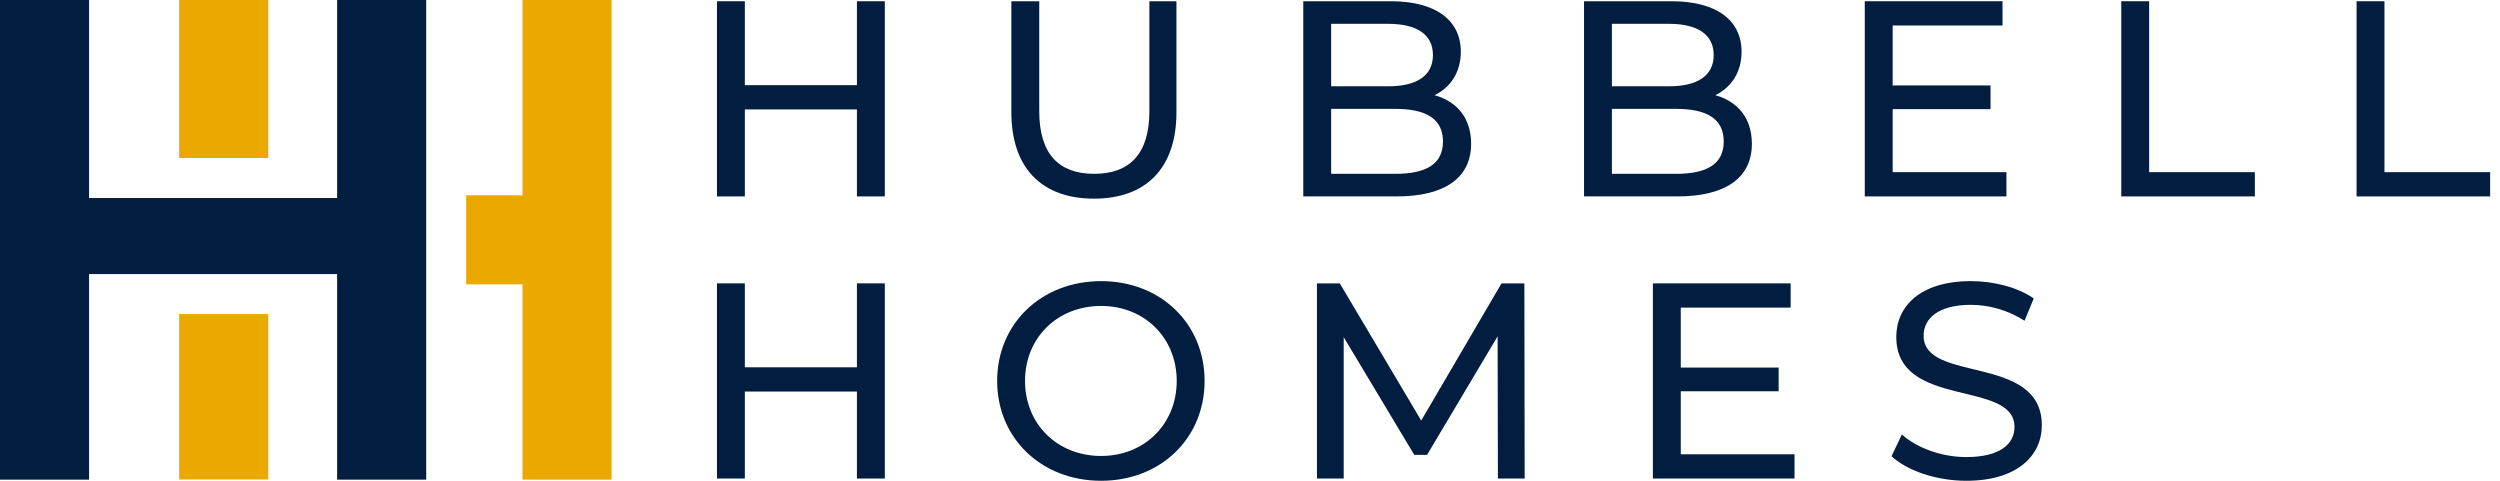 <?xml version="1.0" encoding="UTF-8"?>
<svg width="156px" height="30px" viewBox="0 0 156 30" version="1.1" xmlns="http://www.w3.org/2000/svg" xmlns:xlink="http://www.w3.org/1999/xlink">
    <title>logo-color</title>
    <g id="Symbols" stroke="none" stroke-width="1" fill="none" fill-rule="evenodd">
        <g id="mobile-header" transform="translate(-30, -23)">
            <g id="logo-color" transform="translate(30, 23)">
                <polygon id="Fill-1" fill="#011E41" points="55.212 0.077 55.212 12.257 53.472 12.257 53.472 6.828 46.478 6.828 46.478 12.257 44.738 12.257 44.738 0.077 46.478 0.077 46.478 5.314 53.472 5.314 53.472 0.077"></polygon>
                <path d="M63.109,7.002 L63.109,0.077 L64.849,0.077 L64.849,6.933 C64.849,9.629 66.085,10.847 68.277,10.847 C70.469,10.847 71.722,9.629 71.722,6.933 L71.722,0.077 L73.41,0.077 L73.41,7.002 C73.41,10.534 71.478,12.396 68.26,12.396 C65.058,12.396 63.109,10.534 63.109,7.002" id="Fill-2" fill="#011E41"></path>
                <path d="M90.041,8.829 C90.041,7.42 88.997,6.793 87.066,6.793 L83.064,6.793 L83.064,10.847 L87.066,10.847 C88.997,10.847 90.041,10.238 90.041,8.829 L90.041,8.829 Z M83.064,1.487 L83.064,5.384 L86.631,5.384 C88.406,5.384 89.415,4.723 89.415,3.436 C89.415,2.148 88.406,1.487 86.631,1.487 L83.064,1.487 Z M91.798,8.968 C91.798,11.056 90.215,12.257 87.136,12.257 L81.324,12.257 L81.324,0.077 L86.788,0.077 C89.589,0.077 91.155,1.261 91.155,3.227 C91.155,4.549 90.476,5.471 89.519,5.941 C90.894,6.324 91.798,7.35 91.798,8.968 L91.798,8.968 Z" id="Fill-4" fill="#011E41"></path>
                <path d="M107.56,8.829 C107.56,7.42 106.516,6.793 104.585,6.793 L100.583,6.793 L100.583,10.847 L104.585,10.847 C106.516,10.847 107.56,10.238 107.56,8.829 L107.56,8.829 Z M100.583,1.487 L100.583,5.384 L104.15,5.384 C105.924,5.384 106.934,4.723 106.934,3.436 C106.934,2.148 105.924,1.487 104.15,1.487 L100.583,1.487 Z M109.317,8.968 C109.317,11.056 107.734,12.257 104.654,12.257 L98.843,12.257 L98.843,0.077 L104.306,0.077 C107.108,0.077 108.674,1.261 108.674,3.227 C108.674,4.549 107.995,5.471 107.038,5.941 C108.412,6.324 109.317,7.35 109.317,8.968 L109.317,8.968 Z" id="Fill-6" fill="#011E41"></path>
                <polygon id="Fill-8" fill="#011E41" points="125.201 10.743 125.201 12.257 116.362 12.257 116.362 0.077 124.957 0.077 124.957 1.591 118.102 1.591 118.102 5.332 124.209 5.332 124.209 6.811 118.102 6.811 118.102 10.743"></polygon>
                <polygon id="Fill-10" fill="#011E41" points="132.367 0.077 134.107 0.077 134.107 10.743 140.702 10.743 140.702 12.257 132.367 12.257"></polygon>
                <polygon id="Fill-12" fill="#011E41" points="147.05 0.077 148.79 0.077 148.79 10.743 155.385 10.743 155.385 12.257 147.05 12.257"></polygon>
                <polygon id="Fill-15" fill="#011E41" points="55.212 17.682 55.212 29.861 53.472 29.861 53.472 24.432 46.478 24.432 46.478 29.861 44.738 29.861 44.738 17.682 46.478 17.682 46.478 22.919 53.472 22.919 53.472 17.682"></polygon>
                <path d="M73.427,23.771 C73.427,21.074 71.409,19.091 68.712,19.091 C65.98,19.091 63.962,21.074 63.962,23.771 C63.962,26.468 65.98,28.452 68.712,28.452 C71.409,28.452 73.427,26.468 73.427,23.771 M62.222,23.771 C62.222,20.204 64.971,17.542 68.712,17.542 C72.418,17.542 75.167,20.187 75.167,23.771 C75.167,27.355 72.418,30 68.712,30 C64.971,30 62.222,27.338 62.222,23.771" id="Fill-17" fill="#011E41"></path>
                <polygon id="Fill-19" fill="#011E41" points="93.469 29.861 93.451 20.987 89.049 28.382 88.249 28.382 83.847 21.04 83.847 29.861 82.177 29.861 82.177 17.682 83.603 17.682 88.684 26.242 93.695 17.682 95.121 17.682 95.139 29.861"></polygon>
                <polygon id="Fill-21" fill="#011E41" points="111.979 28.347 111.979 29.861 103.14 29.861 103.14 17.682 111.736 17.682 111.736 19.195 104.88 19.195 104.88 22.936 110.987 22.936 110.987 24.415 104.88 24.415 104.88 28.347"></polygon>
                <path d="M118.032,28.469 L118.676,27.112 C119.581,27.929 121.129,28.521 122.695,28.521 C124.8,28.521 125.705,27.703 125.705,26.642 C125.705,23.667 118.328,25.546 118.328,21.022 C118.328,19.143 119.79,17.542 122.991,17.542 C124.418,17.542 125.897,17.925 126.906,18.621 L126.331,20.013 C125.27,19.334 124.07,19.021 122.991,19.021 C120.921,19.021 120.033,19.891 120.033,20.952 C120.033,23.928 127.41,22.066 127.41,26.538 C127.41,28.399 125.914,30 122.695,30 C120.833,30 119.007,29.374 118.032,28.469" id="Fill-23" fill="#011E41"></path>
                <polygon id="Fill-25" fill="#011E41" points="26.595 8.85491662e-05 26.595 29.93 21.036 29.93 21.036 17.103 5.558 17.103 5.558 29.93 -2.09726556e-15 29.93 -2.09726556e-15 8.85491662e-05 5.558 8.85491662e-05 5.558 12.357 21.036 12.357 21.036 8.85491662e-05"></polygon>
                <polygon id="Fill-28" fill="#EBA900" points="32.603 8.85491662e-05 32.603 12.186 29.091 12.186 29.091 17.744 32.603 17.744 32.603 29.93 38.161 29.93 38.161 8.85491662e-05"></polygon>
                <polygon id="Fill-31" fill="#EBA900" points="11.18 9.86 16.739 9.86 16.739 1.04863278e-14 11.18 1.04863278e-14"></polygon>
                <polygon id="Fill-33" fill="#EBA900" points="11.18 29.919 16.739 29.919 16.739 19.599 11.18 19.599"></polygon>
            </g>
        </g>
    </g>
</svg>